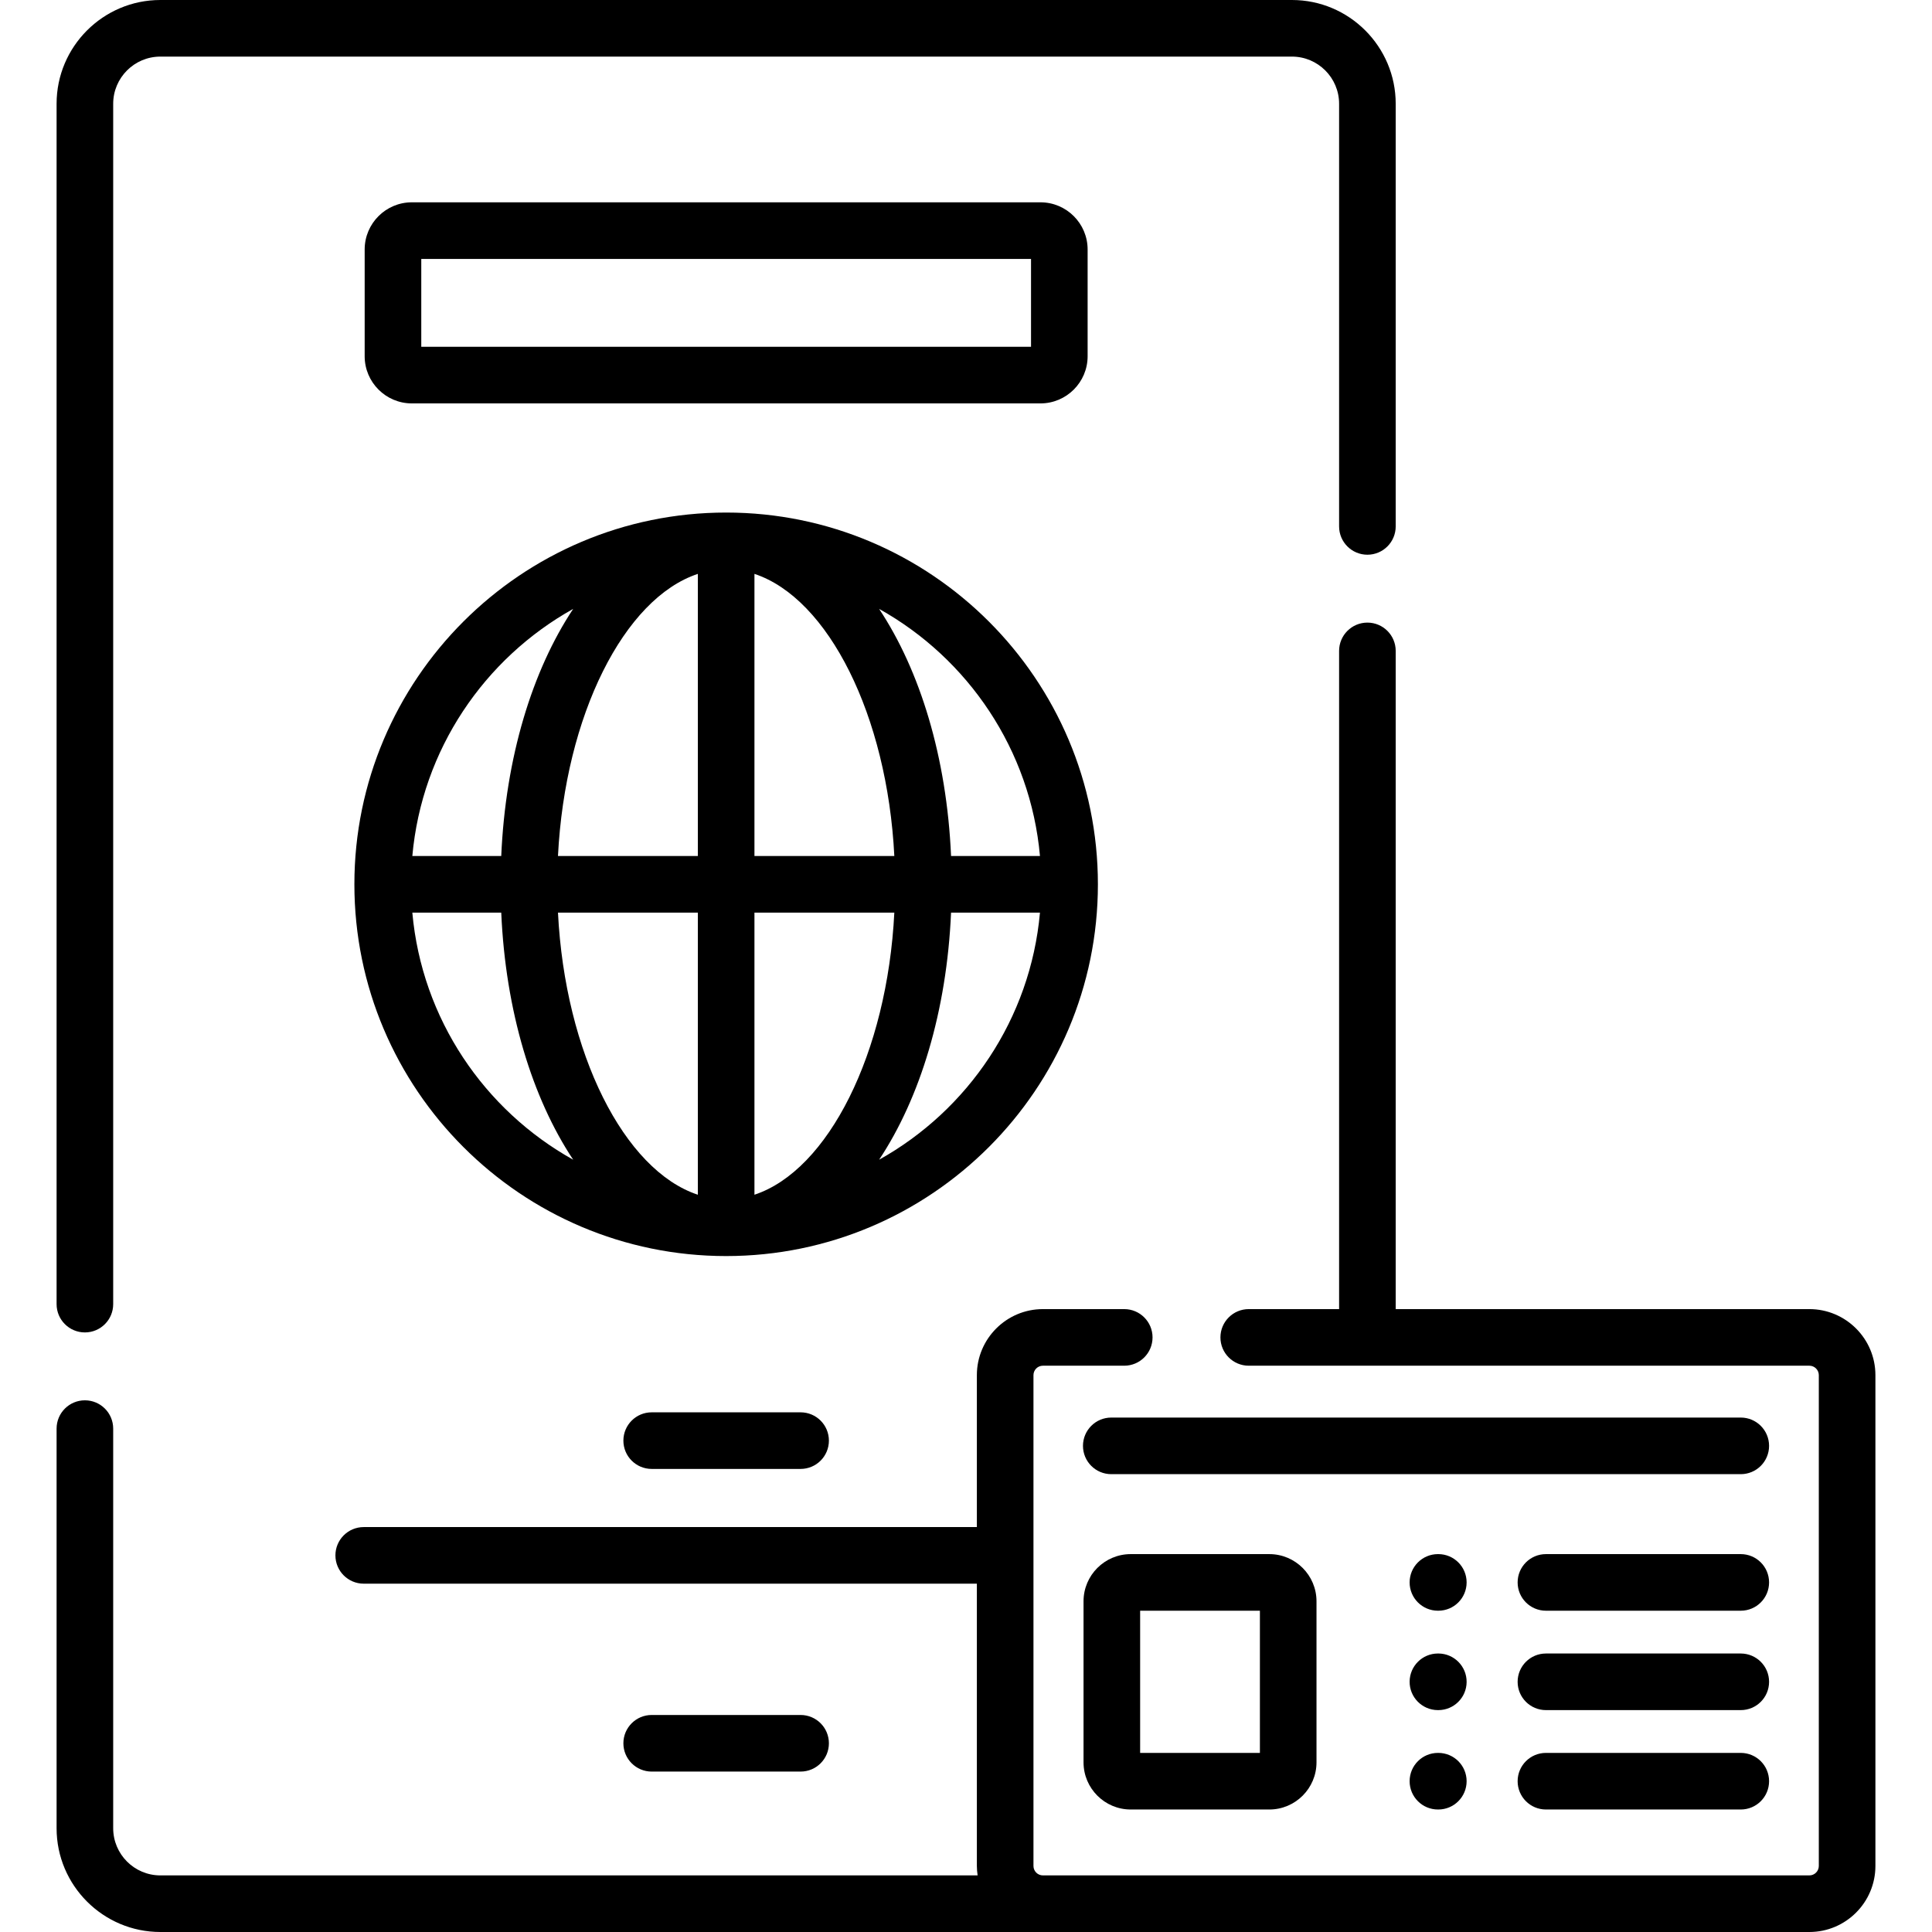 <svg id="Capa_1" enable-background="new 0 0 512 512" height="512" viewBox="0 0 512 512" width="512" xmlns="http://www.w3.org/2000/svg"><g><path d="m22.497 353.107c4.143 0 7.5-3.357 7.5-7.5v-318.107c0-6.893 5.607-12.5 12.5-12.5h299.878c6.893 0 12.5 5.607 12.5 12.5v112.006c0 4.143 3.357 7.5 7.5 7.5s7.5-3.357 7.5-7.5v-112.006c0-15.163-12.337-27.5-27.5-27.5h-299.878c-15.163 0-27.5 12.337-27.5 27.5v318.107c0 4.143 3.357 7.5 7.5 7.5z"/><path d="m290.955 234.35c0-54.323-44.195-98.519-98.52-98.519-54.323 0-98.519 44.195-98.519 98.519s44.195 98.52 98.519 98.52c54.325-.001 98.52-44.196 98.52-98.52zm-15.354-7.5h-23.562c-1.141-26.137-8.211-49.142-19.065-65.486 23.545 13.129 40.107 37.311 42.627 65.486zm-90.665-74.765v74.765h-37.068c1.875-37.252 17.523-68.31 37.068-74.765zm0 89.765v74.766c-19.544-6.455-35.193-37.514-37.068-74.766zm15 74.765v-74.765h37.069c-1.875 37.252-17.525 68.311-37.069 74.765zm0-89.765v-74.765c19.545 6.454 35.194 37.513 37.069 74.765zm-48.038-65.487c-10.854 16.344-17.924 39.349-19.065 65.486h-23.562c2.521-28.174 19.082-52.356 42.627-65.486zm-42.627 80.487h23.562c1.141 26.137 8.211 49.143 19.066 65.487-23.546-13.13-40.107-37.313-42.628-65.487zm123.703 65.486c10.854-16.344 17.924-39.35 19.065-65.487h23.562c-2.52 28.175-19.082 52.357-42.627 65.487z"/><path d="m275.731 106.907c6.893 0 12.5-5.607 12.5-12.5v-28.292c0-6.893-5.607-12.5-12.5-12.5h-166.59c-6.893 0-12.5 5.607-12.5 12.5v28.292c0 6.893 5.607 12.5 12.5 12.5zm-164.09-38.292h161.591v23.292h-161.591z"/><path d="m172.704 374.281c-4.143 0-7.5 3.357-7.5 7.5s3.357 7.5 7.5 7.5h39.464c4.143 0 7.5-3.357 7.5-7.5s-3.357-7.5-7.5-7.5z"/><path d="m212.168 469.487c4.143 0 7.5-3.357 7.5-7.5s-3.357-7.5-7.5-7.5h-39.464c-4.143 0-7.5 3.357-7.5 7.5s3.357 7.5 7.5 7.5z"/><path d="m479.503 346.927h-109.628v-174.431c0-4.143-3.357-7.5-7.5-7.5s-7.5 3.357-7.5 7.5v174.431h-23.948c-4.143 0-7.5 3.357-7.5 7.5s3.357 7.5 7.5 7.5h148.576c1.379 0 2.5 1.121 2.5 2.5v130.073c0 1.379-1.121 2.5-2.5 2.5h-203.124c-1.379 0-2.5-1.121-2.5-2.5v-130.073c0-1.379 1.121-2.5 2.5-2.5h21.557c4.143 0 7.5-3.357 7.5-7.5s-3.357-7.5-7.5-7.5h-21.557c-9.649 0-17.5 7.851-17.5 17.5v40.263h-162.49c-4.143 0-7.5 3.357-7.5 7.5s3.357 7.5 7.5 7.5h162.49v74.81c0 .851.082 1.681.2 2.5h-216.582c-6.893 0-12.5-5.607-12.5-12.5v-105.902c0-4.143-3.357-7.5-7.5-7.5s-7.5 3.357-7.5 7.5v105.902c0 15.163 12.337 27.5 27.5 27.5h437.006c9.649 0 17.5-7.851 17.5-17.5v-130.073c0-9.65-7.851-17.5-17.5-17.5z"/><path d="m299.647 411.856c-6.893 0-12.5 5.607-12.5 12.5v42.681c0 6.893 5.607 12.5 12.5 12.5h36.739c6.893 0 12.5-5.607 12.5-12.5v-42.681c0-6.893-5.607-12.5-12.5-12.5zm34.24 52.681h-31.739v-37.681h31.739z"/><path d="m461.323 375.669h-166.823c-4.143 0-7.5 3.357-7.5 7.5s3.357 7.5 7.5 7.5h166.823c4.143 0 7.5-3.357 7.5-7.5s-3.357-7.5-7.5-7.5z"/><path d="m461.323 411.856h-51.635c-4.143 0-7.5 3.357-7.5 7.5s3.357 7.5 7.5 7.5h51.635c4.143 0 7.5-3.357 7.5-7.5s-3.357-7.5-7.5-7.5z"/><path d="m461.323 438.197h-51.635c-4.143 0-7.5 3.357-7.5 7.5s3.357 7.5 7.5 7.5h51.635c4.143 0 7.5-3.357 7.5-7.5s-3.357-7.5-7.5-7.5z"/><path d="m461.323 464.537h-51.635c-4.143 0-7.5 3.357-7.5 7.5s3.357 7.5 7.5 7.5h51.635c4.143 0 7.5-3.357 7.5-7.5s-3.357-7.5-7.5-7.5z"/><path d="m381.169 411.856h-.104c-4.143 0-7.5 3.357-7.5 7.5s3.357 7.5 7.5 7.5h.104c4.143 0 7.5-3.357 7.5-7.5s-3.357-7.5-7.5-7.5z"/><path d="m381.239 438.197-.104-.001c-.023 0-.048 0-.072 0-4.108 0-7.459 3.312-7.498 7.43-.039 4.142 3.287 7.531 7.43 7.57l.104.001h.072c4.108 0 7.459-3.312 7.498-7.43.039-4.141-3.287-7.531-7.43-7.57z"/><path d="m381.065 464.537c-4.143 0-7.5 3.357-7.5 7.5s3.357 7.5 7.5 7.5h.104c4.143 0 7.5-3.357 7.5-7.5s-3.357-7.5-7.5-7.5z"/></g></svg>